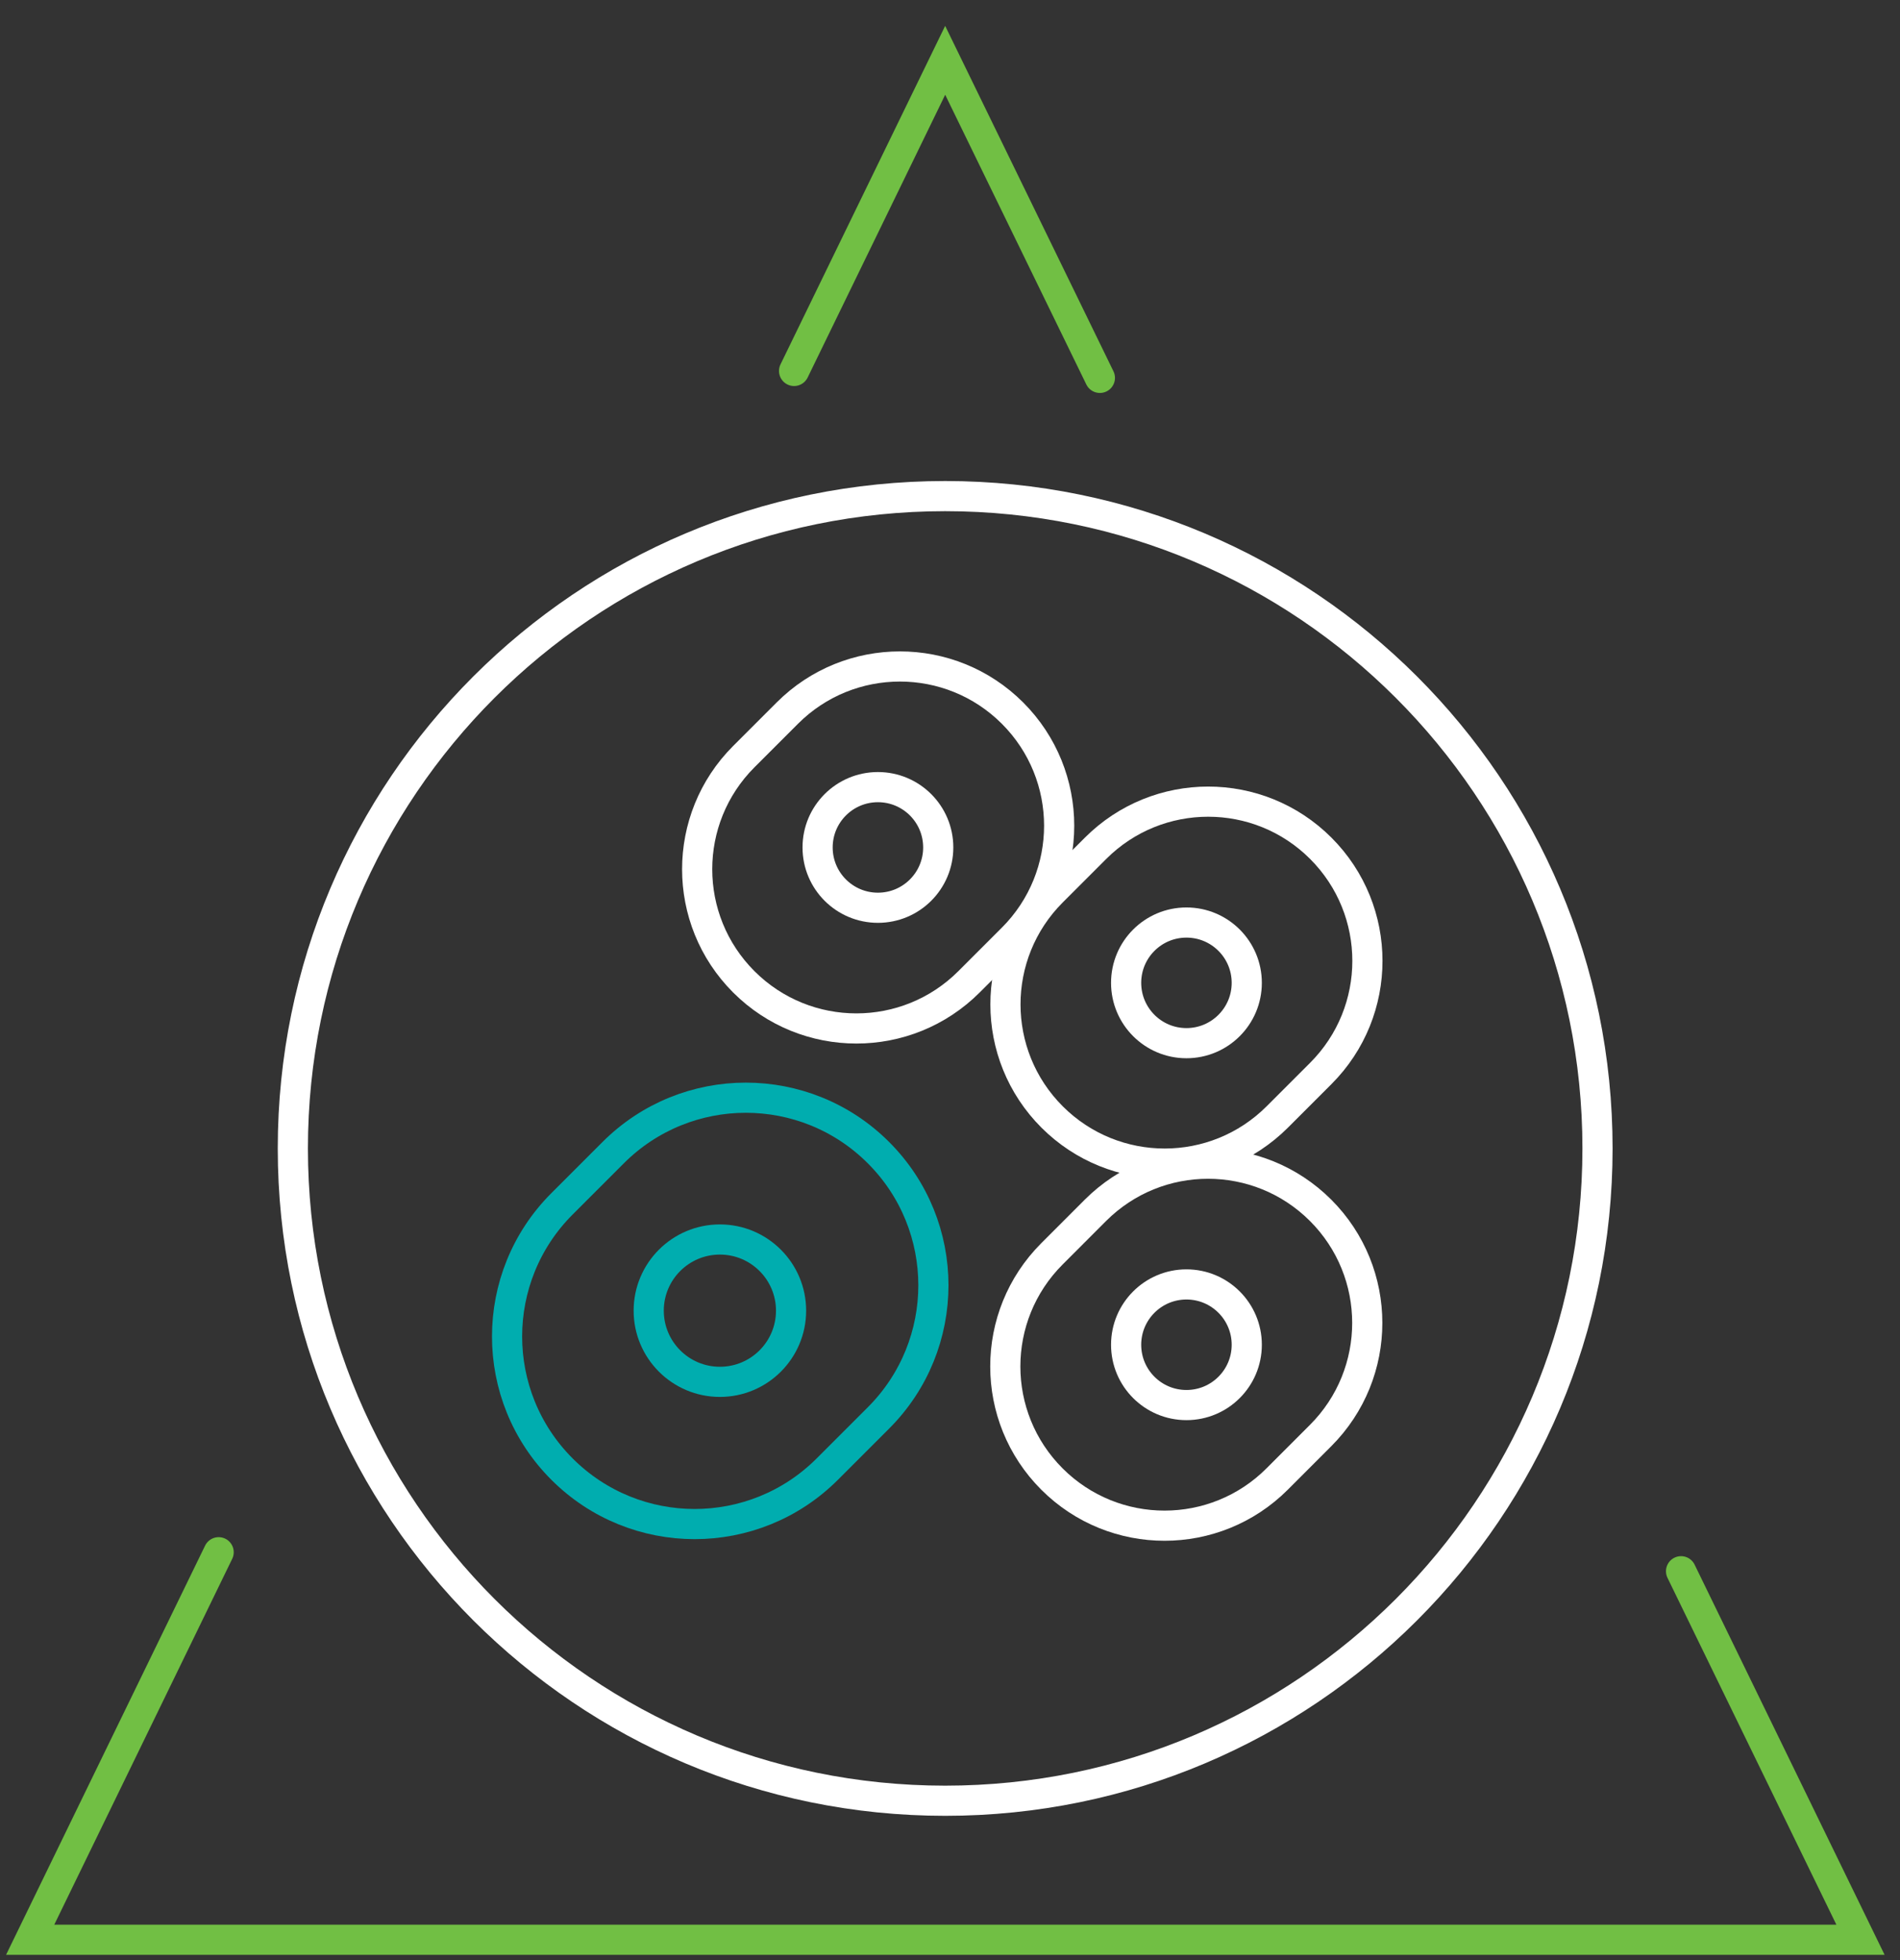 <svg xmlns="http://www.w3.org/2000/svg" width="63" height="65" viewBox="0 0 63 65" fill="none"><rect x="0" y="0" width="63" height="65" fill="#333333" stroke="none"/><path d="M55.74 52.1L61.69 64.32H1L7.25 51.47" stroke="#71BF44" stroke-miterlimit="10" stroke-linecap="round"></path><path d="M26.33 12.3L31.34 2L36.47 12.53" stroke="#71BF44" stroke-miterlimit="10" stroke-linecap="round"></path><path d="M39.34 34.59C40.445 34.59 41.34 33.694 41.34 32.59C41.34 31.485 40.445 30.59 39.34 30.59C38.235 30.59 37.34 31.485 37.34 32.59C37.34 33.694 38.235 34.59 39.34 34.59Z" stroke="white" stroke-miterlimit="10" stroke-linecap="round"></path><path d="M43.794 35.595C45.856 33.533 45.856 30.19 43.794 28.128C41.733 26.066 38.389 26.066 36.327 28.128L34.885 29.57C32.823 31.632 32.823 34.975 34.885 37.037C36.947 39.099 40.29 39.099 42.352 37.037L43.794 35.595Z" stroke="white" stroke-miterlimit="10" stroke-linecap="round"></path><path d="M29.11 30.1C30.215 30.1 31.11 29.205 31.11 28.1C31.11 26.995 30.215 26.1 29.11 26.1C28.005 26.1 27.11 26.995 27.11 28.1C27.11 29.205 28.005 30.1 29.11 30.1Z" stroke="white" stroke-miterlimit="10" stroke-linecap="round"></path><path d="M33.573 31.113C35.635 29.051 35.635 25.708 33.573 23.646C31.511 21.584 28.168 21.584 26.106 23.646L24.663 25.089C22.601 27.151 22.601 30.494 24.663 32.556C26.725 34.618 30.068 34.618 32.13 32.556L33.573 31.113Z" stroke="white" stroke-miterlimit="10" stroke-linecap="round"></path><path d="M39.34 46.59C40.445 46.59 41.34 45.695 41.34 44.59C41.34 43.486 40.445 42.59 39.34 42.59C38.235 42.59 37.34 43.486 37.34 44.59C37.34 45.695 38.235 46.59 39.34 46.59Z" stroke="white" stroke-miterlimit="10" stroke-linecap="round"></path><path d="M43.789 47.6C45.851 45.538 45.851 42.195 43.789 40.133C41.727 38.071 38.384 38.071 36.322 40.133L34.88 41.576C32.818 43.638 32.818 46.981 34.88 49.043C36.942 51.105 40.285 51.105 42.347 49.043L43.789 47.6Z" stroke="white" stroke-miterlimit="10" stroke-linecap="round"></path><path d="M23.87 45.82C25.173 45.82 26.23 44.763 26.23 43.46C26.23 42.157 25.173 41.1 23.87 41.1C22.567 41.1 21.51 42.157 21.51 43.46C21.51 44.763 22.567 45.82 23.87 45.82Z" stroke="#00ADAF" stroke-miterlimit="10" stroke-linecap="round"></path><path d="M29.128 47.017C31.557 44.588 31.557 40.649 29.128 38.22C26.699 35.791 22.761 35.791 20.332 38.22L18.635 39.917C16.206 42.346 16.206 46.285 18.635 48.714C21.064 51.143 25.002 51.143 27.431 48.714L29.128 47.017Z" stroke="#00ADAF" stroke-miterlimit="10" stroke-linecap="round"></path><path d="M31.34 59.71C43.286 59.71 52.97 50.026 52.97 38.08C52.97 26.134 43.286 16.45 31.34 16.45C19.394 16.45 9.71 26.134 9.71 38.08C9.71 50.026 19.394 59.71 31.34 59.71Z" stroke="white" stroke-miterlimit="10" stroke-linecap="round"></path></svg>